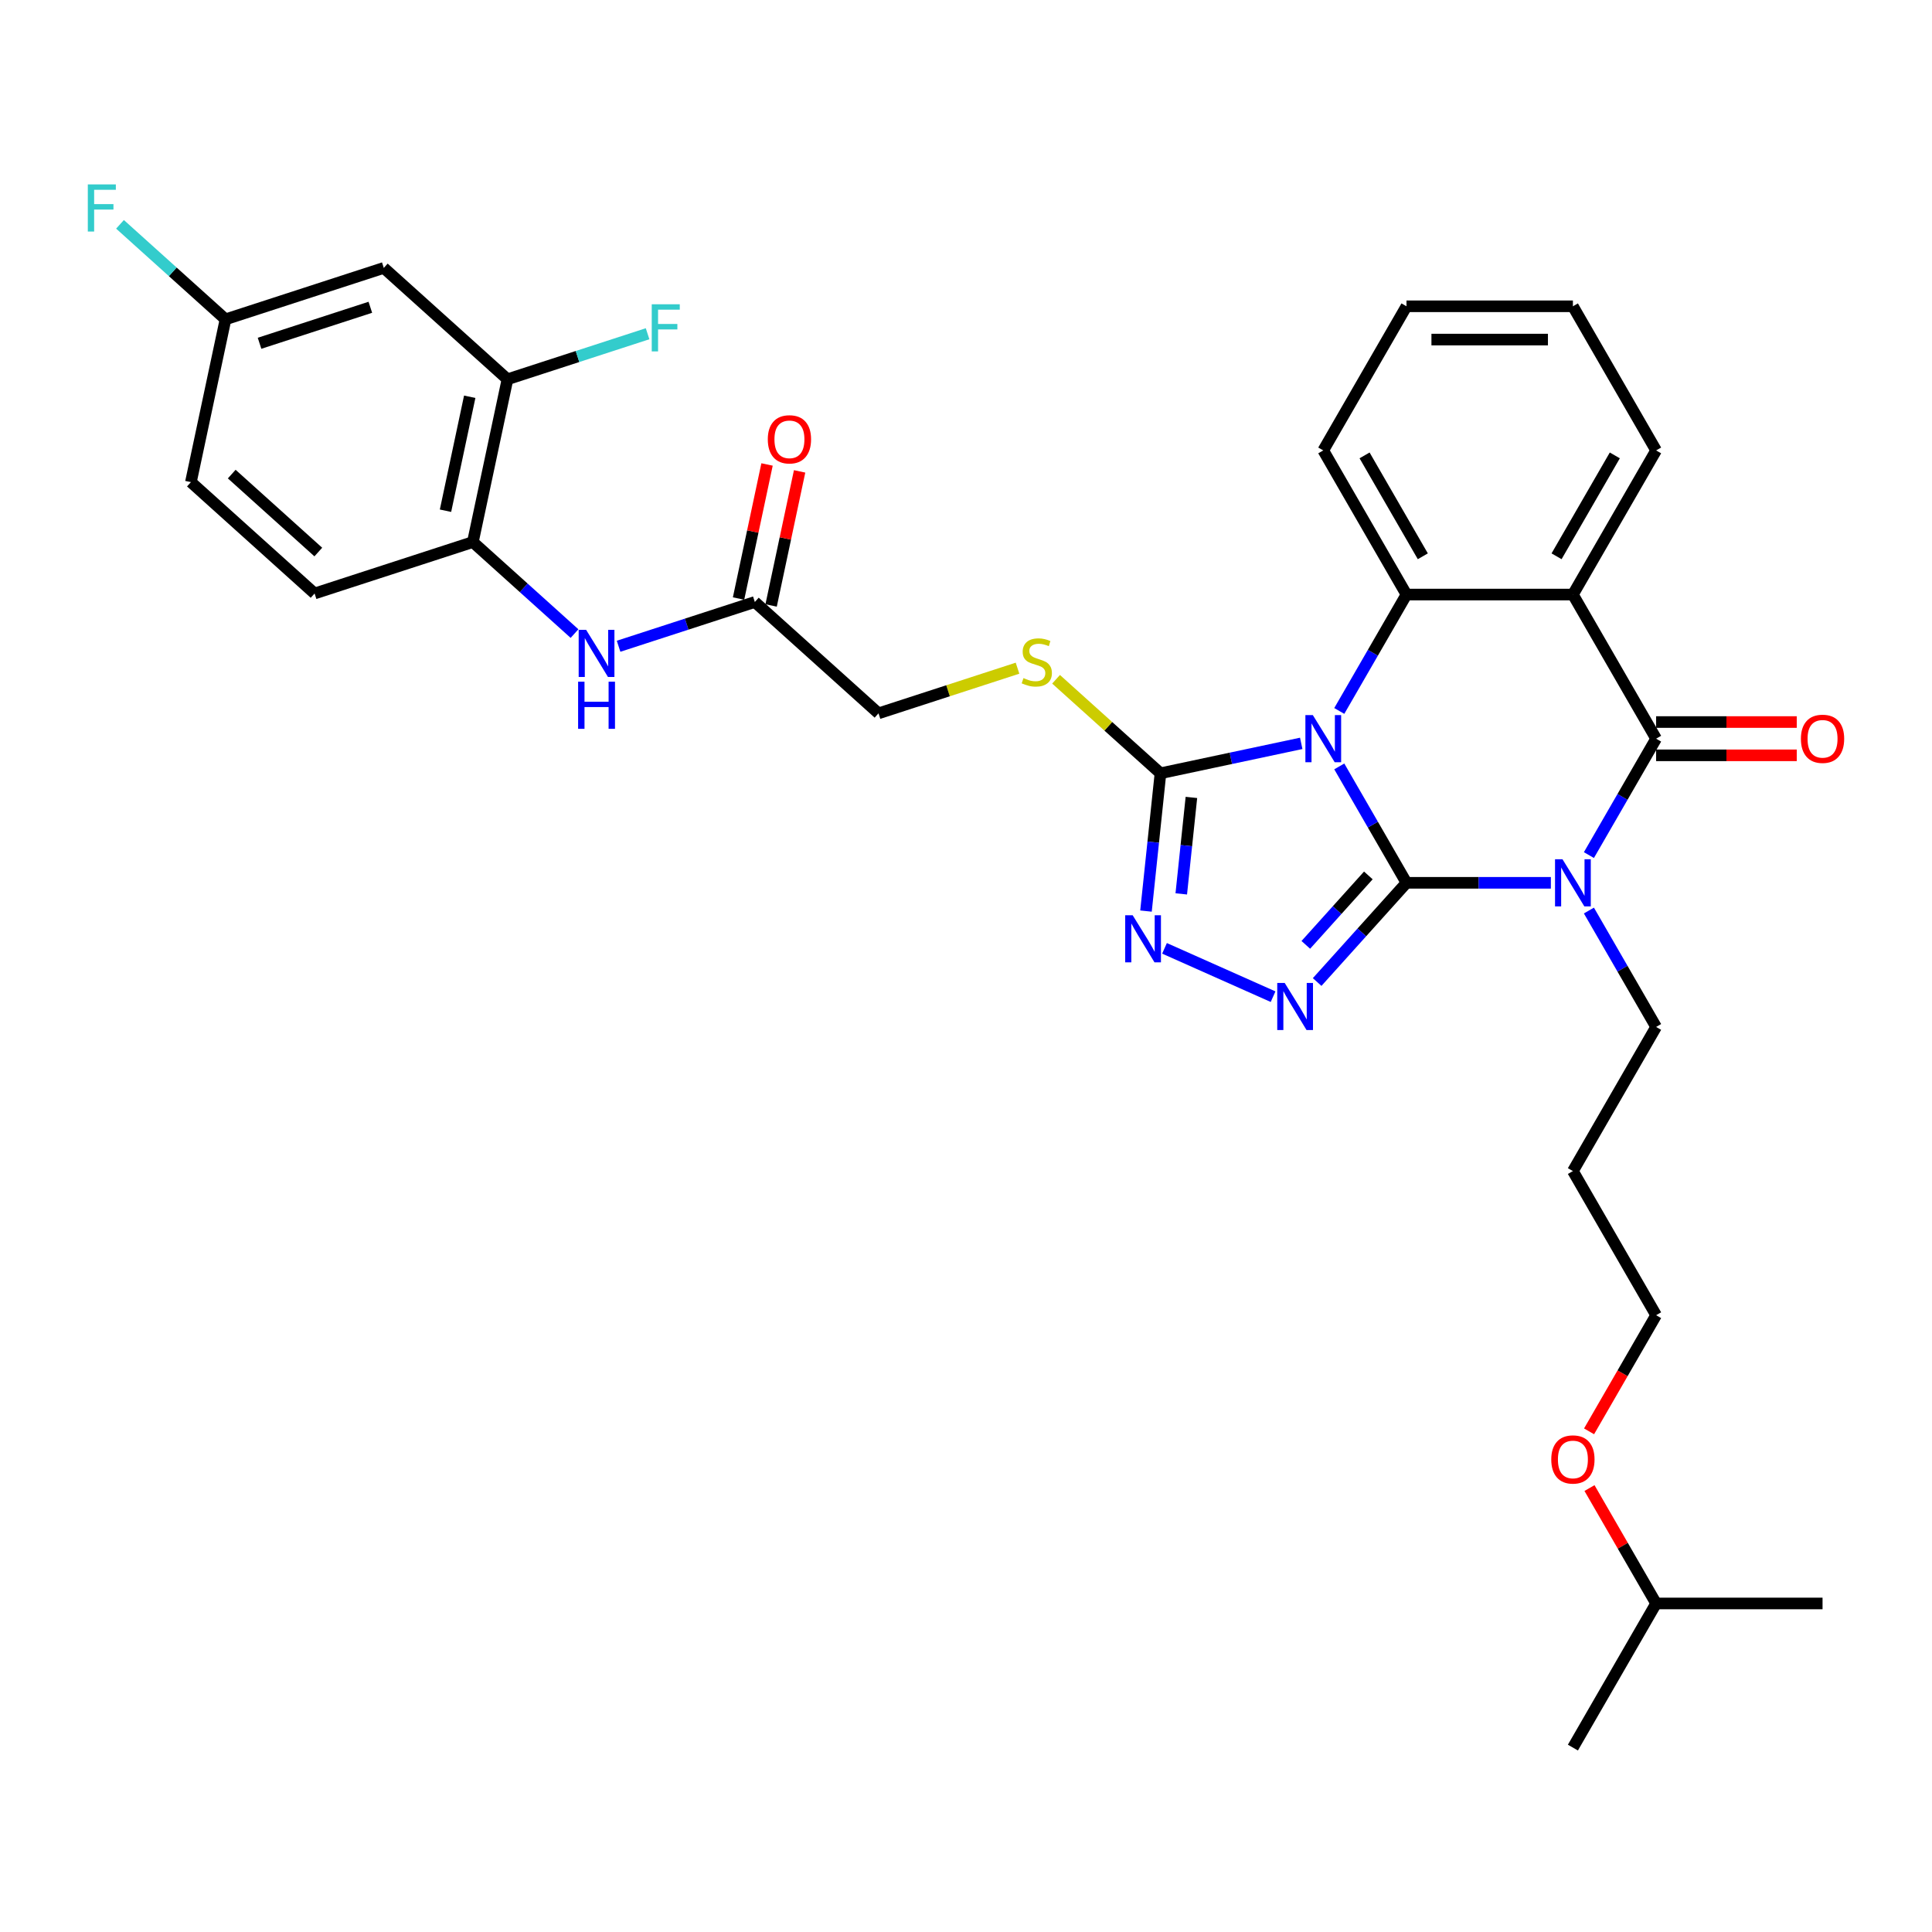 <?xml version='1.0' encoding='iso-8859-1'?>
<svg version='1.1' baseProfile='full'
              xmlns='http://www.w3.org/2000/svg'
                      xmlns:rdkit='http://www.rdkit.org/xml'
                      xmlns:xlink='http://www.w3.org/1999/xlink'
                  xml:space='preserve'
width='1000px' height='1000px' viewBox='0 0 1000 1000'>
<!-- END OF HEADER -->
<rect style='opacity:1.0;fill:#FFFFFF;stroke:none' width='1000' height='1000' x='0' y='0'> </rect>
<path class='bond-0' d='M 727.991,456.942 L 710.598,426.817' style='fill:none;fill-rule:evenodd;stroke:#000000;stroke-width:6px;stroke-linecap:butt;stroke-linejoin:miter;stroke-opacity:1' />
<path class='bond-0' d='M 710.598,426.817 L 693.205,396.692' style='fill:none;fill-rule:evenodd;stroke:#0000FF;stroke-width:6px;stroke-linecap:butt;stroke-linejoin:miter;stroke-opacity:1' />
<path class='bond-1' d='M 727.991,456.942 L 765.359,456.942' style='fill:none;fill-rule:evenodd;stroke:#000000;stroke-width:6px;stroke-linecap:butt;stroke-linejoin:miter;stroke-opacity:1' />
<path class='bond-1' d='M 765.359,456.942 L 802.728,456.942' style='fill:none;fill-rule:evenodd;stroke:#0000FF;stroke-width:6px;stroke-linecap:butt;stroke-linejoin:miter;stroke-opacity:1' />
<path class='bond-3' d='M 727.991,456.942 L 704.873,482.617' style='fill:none;fill-rule:evenodd;stroke:#000000;stroke-width:6px;stroke-linecap:butt;stroke-linejoin:miter;stroke-opacity:1' />
<path class='bond-3' d='M 704.873,482.617 L 681.755,508.292' style='fill:none;fill-rule:evenodd;stroke:#0000FF;stroke-width:6px;stroke-linecap:butt;stroke-linejoin:miter;stroke-opacity:1' />
<path class='bond-3' d='M 708.252,453.116 L 692.07,471.089' style='fill:none;fill-rule:evenodd;stroke:#000000;stroke-width:6px;stroke-linecap:butt;stroke-linejoin:miter;stroke-opacity:1' />
<path class='bond-3' d='M 692.07,471.089 L 675.887,489.061' style='fill:none;fill-rule:evenodd;stroke:#0000FF;stroke-width:6px;stroke-linecap:butt;stroke-linejoin:miter;stroke-opacity:1' />
<path class='bond-5' d='M 693.205,367.989 L 710.598,337.864' style='fill:none;fill-rule:evenodd;stroke:#0000FF;stroke-width:6px;stroke-linecap:butt;stroke-linejoin:miter;stroke-opacity:1' />
<path class='bond-5' d='M 710.598,337.864 L 727.991,307.739' style='fill:none;fill-rule:evenodd;stroke:#000000;stroke-width:6px;stroke-linecap:butt;stroke-linejoin:miter;stroke-opacity:1' />
<path class='bond-6' d='M 673.514,384.765 L 637.087,392.508' style='fill:none;fill-rule:evenodd;stroke:#0000FF;stroke-width:6px;stroke-linecap:butt;stroke-linejoin:miter;stroke-opacity:1' />
<path class='bond-6' d='M 637.087,392.508 L 600.659,400.251' style='fill:none;fill-rule:evenodd;stroke:#000000;stroke-width:6px;stroke-linecap:butt;stroke-linejoin:miter;stroke-opacity:1' />
<path class='bond-2' d='M 822.419,442.591 L 839.812,412.466' style='fill:none;fill-rule:evenodd;stroke:#0000FF;stroke-width:6px;stroke-linecap:butt;stroke-linejoin:miter;stroke-opacity:1' />
<path class='bond-2' d='M 839.812,412.466 L 857.204,382.34' style='fill:none;fill-rule:evenodd;stroke:#000000;stroke-width:6px;stroke-linecap:butt;stroke-linejoin:miter;stroke-opacity:1' />
<path class='bond-15' d='M 822.419,471.293 L 839.812,501.419' style='fill:none;fill-rule:evenodd;stroke:#0000FF;stroke-width:6px;stroke-linecap:butt;stroke-linejoin:miter;stroke-opacity:1' />
<path class='bond-15' d='M 839.812,501.419 L 857.204,531.544' style='fill:none;fill-rule:evenodd;stroke:#000000;stroke-width:6px;stroke-linecap:butt;stroke-linejoin:miter;stroke-opacity:1' />
<path class='bond-4' d='M 857.204,382.34 L 814.133,307.739' style='fill:none;fill-rule:evenodd;stroke:#000000;stroke-width:6px;stroke-linecap:butt;stroke-linejoin:miter;stroke-opacity:1' />
<path class='bond-14' d='M 857.204,390.955 L 893.6,390.955' style='fill:none;fill-rule:evenodd;stroke:#000000;stroke-width:6px;stroke-linecap:butt;stroke-linejoin:miter;stroke-opacity:1' />
<path class='bond-14' d='M 893.6,390.955 L 929.995,390.955' style='fill:none;fill-rule:evenodd;stroke:#FF0000;stroke-width:6px;stroke-linecap:butt;stroke-linejoin:miter;stroke-opacity:1' />
<path class='bond-14' d='M 857.204,373.726 L 893.6,373.726' style='fill:none;fill-rule:evenodd;stroke:#000000;stroke-width:6px;stroke-linecap:butt;stroke-linejoin:miter;stroke-opacity:1' />
<path class='bond-14' d='M 893.6,373.726 L 929.995,373.726' style='fill:none;fill-rule:evenodd;stroke:#FF0000;stroke-width:6px;stroke-linecap:butt;stroke-linejoin:miter;stroke-opacity:1' />
<path class='bond-7' d='M 658.945,515.881 L 602.748,490.86' style='fill:none;fill-rule:evenodd;stroke:#0000FF;stroke-width:6px;stroke-linecap:butt;stroke-linejoin:miter;stroke-opacity:1' />
<path class='bond-21' d='M 814.133,307.739 L 857.204,233.137' style='fill:none;fill-rule:evenodd;stroke:#000000;stroke-width:6px;stroke-linecap:butt;stroke-linejoin:miter;stroke-opacity:1' />
<path class='bond-21' d='M 805.673,287.934 L 835.823,235.713' style='fill:none;fill-rule:evenodd;stroke:#000000;stroke-width:6px;stroke-linecap:butt;stroke-linejoin:miter;stroke-opacity:1' />
<path class='bond-34' d='M 814.133,307.739 L 727.991,307.739' style='fill:none;fill-rule:evenodd;stroke:#000000;stroke-width:6px;stroke-linecap:butt;stroke-linejoin:miter;stroke-opacity:1' />
<path class='bond-22' d='M 727.991,307.739 L 684.919,233.137' style='fill:none;fill-rule:evenodd;stroke:#000000;stroke-width:6px;stroke-linecap:butt;stroke-linejoin:miter;stroke-opacity:1' />
<path class='bond-22' d='M 736.45,287.934 L 706.3,235.713' style='fill:none;fill-rule:evenodd;stroke:#000000;stroke-width:6px;stroke-linecap:butt;stroke-linejoin:miter;stroke-opacity:1' />
<path class='bond-9' d='M 600.659,400.251 L 573.639,375.921' style='fill:none;fill-rule:evenodd;stroke:#000000;stroke-width:6px;stroke-linecap:butt;stroke-linejoin:miter;stroke-opacity:1' />
<path class='bond-9' d='M 573.639,375.921 L 546.618,351.592' style='fill:none;fill-rule:evenodd;stroke:#CCCC00;stroke-width:6px;stroke-linecap:butt;stroke-linejoin:miter;stroke-opacity:1' />
<path class='bond-33' d='M 600.659,400.251 L 596.911,435.91' style='fill:none;fill-rule:evenodd;stroke:#000000;stroke-width:6px;stroke-linecap:butt;stroke-linejoin:miter;stroke-opacity:1' />
<path class='bond-33' d='M 596.911,435.91 L 593.163,471.57' style='fill:none;fill-rule:evenodd;stroke:#0000FF;stroke-width:6px;stroke-linecap:butt;stroke-linejoin:miter;stroke-opacity:1' />
<path class='bond-33' d='M 616.669,412.749 L 614.045,437.711' style='fill:none;fill-rule:evenodd;stroke:#000000;stroke-width:6px;stroke-linecap:butt;stroke-linejoin:miter;stroke-opacity:1' />
<path class='bond-33' d='M 614.045,437.711 L 611.422,462.673' style='fill:none;fill-rule:evenodd;stroke:#0000FF;stroke-width:6px;stroke-linecap:butt;stroke-linejoin:miter;stroke-opacity:1' />
<path class='bond-8' d='M 320.179,334.502 L 355.439,323.046' style='fill:none;fill-rule:evenodd;stroke:#0000FF;stroke-width:6px;stroke-linecap:butt;stroke-linejoin:miter;stroke-opacity:1' />
<path class='bond-8' d='M 355.439,323.046 L 390.7,311.589' style='fill:none;fill-rule:evenodd;stroke:#000000;stroke-width:6px;stroke-linecap:butt;stroke-linejoin:miter;stroke-opacity:1' />
<path class='bond-10' d='M 297.368,327.939 L 271.063,304.253' style='fill:none;fill-rule:evenodd;stroke:#0000FF;stroke-width:6px;stroke-linecap:butt;stroke-linejoin:miter;stroke-opacity:1' />
<path class='bond-10' d='M 271.063,304.253 L 244.757,280.568' style='fill:none;fill-rule:evenodd;stroke:#000000;stroke-width:6px;stroke-linecap:butt;stroke-linejoin:miter;stroke-opacity:1' />
<path class='bond-18' d='M 526.667,345.851 L 490.692,357.54' style='fill:none;fill-rule:evenodd;stroke:#CCCC00;stroke-width:6px;stroke-linecap:butt;stroke-linejoin:miter;stroke-opacity:1' />
<path class='bond-18' d='M 490.692,357.54 L 454.716,369.229' style='fill:none;fill-rule:evenodd;stroke:#000000;stroke-width:6px;stroke-linecap:butt;stroke-linejoin:miter;stroke-opacity:1' />
<path class='bond-11' d='M 244.757,280.568 L 262.667,196.308' style='fill:none;fill-rule:evenodd;stroke:#000000;stroke-width:6px;stroke-linecap:butt;stroke-linejoin:miter;stroke-opacity:1' />
<path class='bond-11' d='M 230.591,264.347 L 243.128,205.365' style='fill:none;fill-rule:evenodd;stroke:#000000;stroke-width:6px;stroke-linecap:butt;stroke-linejoin:miter;stroke-opacity:1' />
<path class='bond-17' d='M 244.757,280.568 L 162.831,307.187' style='fill:none;fill-rule:evenodd;stroke:#000000;stroke-width:6px;stroke-linecap:butt;stroke-linejoin:miter;stroke-opacity:1' />
<path class='bond-13' d='M 262.667,196.308 L 198.651,138.667' style='fill:none;fill-rule:evenodd;stroke:#000000;stroke-width:6px;stroke-linecap:butt;stroke-linejoin:miter;stroke-opacity:1' />
<path class='bond-20' d='M 262.667,196.308 L 298.927,184.526' style='fill:none;fill-rule:evenodd;stroke:#000000;stroke-width:6px;stroke-linecap:butt;stroke-linejoin:miter;stroke-opacity:1' />
<path class='bond-20' d='M 298.927,184.526 L 335.187,172.744' style='fill:none;fill-rule:evenodd;stroke:#33CCCC;stroke-width:6px;stroke-linecap:butt;stroke-linejoin:miter;stroke-opacity:1' />
<path class='bond-12' d='M 390.7,311.589 L 454.716,369.229' style='fill:none;fill-rule:evenodd;stroke:#000000;stroke-width:6px;stroke-linecap:butt;stroke-linejoin:miter;stroke-opacity:1' />
<path class='bond-16' d='M 399.126,313.38 L 406.501,278.684' style='fill:none;fill-rule:evenodd;stroke:#000000;stroke-width:6px;stroke-linecap:butt;stroke-linejoin:miter;stroke-opacity:1' />
<path class='bond-16' d='M 406.501,278.684 L 413.876,243.988' style='fill:none;fill-rule:evenodd;stroke:#FF0000;stroke-width:6px;stroke-linecap:butt;stroke-linejoin:miter;stroke-opacity:1' />
<path class='bond-16' d='M 382.274,309.798 L 389.649,275.102' style='fill:none;fill-rule:evenodd;stroke:#000000;stroke-width:6px;stroke-linecap:butt;stroke-linejoin:miter;stroke-opacity:1' />
<path class='bond-16' d='M 389.649,275.102 L 397.024,240.406' style='fill:none;fill-rule:evenodd;stroke:#FF0000;stroke-width:6px;stroke-linecap:butt;stroke-linejoin:miter;stroke-opacity:1' />
<path class='bond-36' d='M 198.651,138.667 L 116.724,165.286' style='fill:none;fill-rule:evenodd;stroke:#000000;stroke-width:6px;stroke-linecap:butt;stroke-linejoin:miter;stroke-opacity:1' />
<path class='bond-36' d='M 191.686,159.045 L 134.337,177.679' style='fill:none;fill-rule:evenodd;stroke:#000000;stroke-width:6px;stroke-linecap:butt;stroke-linejoin:miter;stroke-opacity:1' />
<path class='bond-25' d='M 857.204,531.544 L 814.133,606.145' style='fill:none;fill-rule:evenodd;stroke:#000000;stroke-width:6px;stroke-linecap:butt;stroke-linejoin:miter;stroke-opacity:1' />
<path class='bond-23' d='M 162.831,307.187 L 98.814,249.547' style='fill:none;fill-rule:evenodd;stroke:#000000;stroke-width:6px;stroke-linecap:butt;stroke-linejoin:miter;stroke-opacity:1' />
<path class='bond-23' d='M 164.756,285.738 L 119.945,245.389' style='fill:none;fill-rule:evenodd;stroke:#000000;stroke-width:6px;stroke-linecap:butt;stroke-linejoin:miter;stroke-opacity:1' />
<path class='bond-19' d='M 116.724,165.286 L 98.814,249.547' style='fill:none;fill-rule:evenodd;stroke:#000000;stroke-width:6px;stroke-linecap:butt;stroke-linejoin:miter;stroke-opacity:1' />
<path class='bond-24' d='M 116.724,165.286 L 89.419,140.701' style='fill:none;fill-rule:evenodd;stroke:#000000;stroke-width:6px;stroke-linecap:butt;stroke-linejoin:miter;stroke-opacity:1' />
<path class='bond-24' d='M 89.419,140.701 L 62.114,116.116' style='fill:none;fill-rule:evenodd;stroke:#33CCCC;stroke-width:6px;stroke-linecap:butt;stroke-linejoin:miter;stroke-opacity:1' />
<path class='bond-29' d='M 857.204,233.137 L 814.133,158.536' style='fill:none;fill-rule:evenodd;stroke:#000000;stroke-width:6px;stroke-linecap:butt;stroke-linejoin:miter;stroke-opacity:1' />
<path class='bond-30' d='M 684.919,233.137 L 727.991,158.536' style='fill:none;fill-rule:evenodd;stroke:#000000;stroke-width:6px;stroke-linecap:butt;stroke-linejoin:miter;stroke-opacity:1' />
<path class='bond-27' d='M 814.133,606.145 L 857.204,680.747' style='fill:none;fill-rule:evenodd;stroke:#000000;stroke-width:6px;stroke-linecap:butt;stroke-linejoin:miter;stroke-opacity:1' />
<path class='bond-26' d='M 822.498,740.86 L 839.851,710.803' style='fill:none;fill-rule:evenodd;stroke:#FF0000;stroke-width:6px;stroke-linecap:butt;stroke-linejoin:miter;stroke-opacity:1' />
<path class='bond-26' d='M 839.851,710.803 L 857.204,680.747' style='fill:none;fill-rule:evenodd;stroke:#000000;stroke-width:6px;stroke-linecap:butt;stroke-linejoin:miter;stroke-opacity:1' />
<path class='bond-28' d='M 822.717,770.217 L 839.961,800.084' style='fill:none;fill-rule:evenodd;stroke:#FF0000;stroke-width:6px;stroke-linecap:butt;stroke-linejoin:miter;stroke-opacity:1' />
<path class='bond-28' d='M 839.961,800.084 L 857.204,829.95' style='fill:none;fill-rule:evenodd;stroke:#000000;stroke-width:6px;stroke-linecap:butt;stroke-linejoin:miter;stroke-opacity:1' />
<path class='bond-31' d='M 857.204,829.95 L 814.133,904.552' style='fill:none;fill-rule:evenodd;stroke:#000000;stroke-width:6px;stroke-linecap:butt;stroke-linejoin:miter;stroke-opacity:1' />
<path class='bond-32' d='M 857.204,829.95 L 943.347,829.95' style='fill:none;fill-rule:evenodd;stroke:#000000;stroke-width:6px;stroke-linecap:butt;stroke-linejoin:miter;stroke-opacity:1' />
<path class='bond-35' d='M 814.133,158.536 L 727.991,158.536' style='fill:none;fill-rule:evenodd;stroke:#000000;stroke-width:6px;stroke-linecap:butt;stroke-linejoin:miter;stroke-opacity:1' />
<path class='bond-35' d='M 801.212,175.764 L 740.912,175.764' style='fill:none;fill-rule:evenodd;stroke:#000000;stroke-width:6px;stroke-linecap:butt;stroke-linejoin:miter;stroke-opacity:1' />
<path  class='atom-1' d='M 679.527 370.143
L 687.521 383.064
Q 688.313 384.339, 689.588 386.648
Q 690.863 388.956, 690.932 389.094
L 690.932 370.143
L 694.171 370.143
L 694.171 394.538
L 690.829 394.538
L 682.249 380.411
Q 681.25 378.757, 680.181 376.862
Q 679.148 374.967, 678.838 374.381
L 678.838 394.538
L 675.668 394.538
L 675.668 370.143
L 679.527 370.143
' fill='#0000FF'/>
<path  class='atom-2' d='M 808.741 444.744
L 816.735 457.666
Q 817.527 458.941, 818.802 461.249
Q 820.077 463.558, 820.146 463.696
L 820.146 444.744
L 823.385 444.744
L 823.385 469.14
L 820.042 469.14
L 811.463 455.013
Q 810.463 453.359, 809.395 451.463
Q 808.362 449.568, 808.051 448.983
L 808.051 469.14
L 804.881 469.14
L 804.881 444.744
L 808.741 444.744
' fill='#0000FF'/>
<path  class='atom-4' d='M 664.957 508.761
L 672.951 521.682
Q 673.744 522.957, 675.019 525.266
Q 676.294 527.574, 676.363 527.712
L 676.363 508.761
L 679.602 508.761
L 679.602 533.156
L 676.259 533.156
L 667.679 519.029
Q 666.68 517.375, 665.612 515.48
Q 664.578 513.585, 664.268 512.999
L 664.268 533.156
L 661.098 533.156
L 661.098 508.761
L 664.957 508.761
' fill='#0000FF'/>
<path  class='atom-8' d='M 586.262 473.723
L 594.256 486.645
Q 595.049 487.92, 596.324 490.228
Q 597.599 492.537, 597.667 492.675
L 597.667 473.723
L 600.906 473.723
L 600.906 498.119
L 597.564 498.119
L 588.984 483.992
Q 587.985 482.338, 586.917 480.443
Q 585.883 478.547, 585.573 477.962
L 585.573 498.119
L 582.403 498.119
L 582.403 473.723
L 586.262 473.723
' fill='#0000FF'/>
<path  class='atom-9' d='M 303.381 326.01
L 311.375 338.932
Q 312.167 340.207, 313.442 342.515
Q 314.717 344.824, 314.786 344.962
L 314.786 326.01
L 318.025 326.01
L 318.025 350.406
L 314.683 350.406
L 306.103 336.279
Q 305.104 334.625, 304.036 332.73
Q 303.002 330.834, 302.692 330.249
L 302.692 350.406
L 299.522 350.406
L 299.522 326.01
L 303.381 326.01
' fill='#0000FF'/>
<path  class='atom-9' d='M 299.229 352.846
L 302.537 352.846
L 302.537 363.217
L 315.01 363.217
L 315.01 352.846
L 318.318 352.846
L 318.318 377.241
L 315.01 377.241
L 315.01 365.974
L 302.537 365.974
L 302.537 377.241
L 299.229 377.241
L 299.229 352.846
' fill='#0000FF'/>
<path  class='atom-10' d='M 529.751 350.983
Q 530.027 351.086, 531.164 351.569
Q 532.301 352.051, 533.542 352.361
Q 534.816 352.637, 536.057 352.637
Q 538.366 352.637, 539.709 351.534
Q 541.053 350.397, 541.053 348.433
Q 541.053 347.089, 540.364 346.262
Q 539.709 345.435, 538.676 344.987
Q 537.642 344.539, 535.919 344.023
Q 533.748 343.368, 532.439 342.748
Q 531.164 342.127, 530.234 340.818
Q 529.338 339.509, 529.338 337.303
Q 529.338 334.237, 531.405 332.342
Q 533.507 330.447, 537.642 330.447
Q 540.467 330.447, 543.672 331.79
L 542.879 334.444
Q 539.951 333.238, 537.745 333.238
Q 535.368 333.238, 534.058 334.237
Q 532.749 335.202, 532.783 336.89
Q 532.783 338.199, 533.438 338.992
Q 534.127 339.784, 535.092 340.232
Q 536.091 340.68, 537.745 341.197
Q 539.951 341.886, 541.26 342.575
Q 542.569 343.265, 543.5 344.677
Q 544.464 346.056, 544.464 348.433
Q 544.464 351.81, 542.19 353.636
Q 539.951 355.428, 536.195 355.428
Q 534.024 355.428, 532.37 354.945
Q 530.751 354.498, 528.821 353.705
L 529.751 350.983
' fill='#CCCC00'/>
<path  class='atom-15' d='M 932.148 382.409
Q 932.148 376.552, 935.043 373.278
Q 937.937 370.005, 943.347 370.005
Q 948.757 370.005, 951.651 373.278
Q 954.545 376.552, 954.545 382.409
Q 954.545 388.336, 951.617 391.713
Q 948.688 395.055, 943.347 395.055
Q 937.972 395.055, 935.043 391.713
Q 932.148 388.37, 932.148 382.409
M 943.347 392.299
Q 947.068 392.299, 949.067 389.818
Q 951.1 387.302, 951.1 382.409
Q 951.1 377.62, 949.067 375.208
Q 947.068 372.761, 943.347 372.761
Q 939.626 372.761, 937.593 375.173
Q 935.594 377.585, 935.594 382.409
Q 935.594 387.337, 937.593 389.818
Q 939.626 392.299, 943.347 392.299
' fill='#FF0000'/>
<path  class='atom-17' d='M 397.411 227.398
Q 397.411 221.54, 400.306 218.266
Q 403.2 214.993, 408.61 214.993
Q 414.02 214.993, 416.914 218.266
Q 419.808 221.54, 419.808 227.398
Q 419.808 233.324, 416.88 236.701
Q 413.951 240.043, 408.61 240.043
Q 403.235 240.043, 400.306 236.701
Q 397.411 233.359, 397.411 227.398
M 408.61 237.287
Q 412.331 237.287, 414.33 234.806
Q 416.363 232.29, 416.363 227.398
Q 416.363 222.608, 414.33 220.196
Q 412.331 217.75, 408.61 217.75
Q 404.889 217.75, 402.856 220.162
Q 400.857 222.574, 400.857 227.398
Q 400.857 232.325, 402.856 234.806
Q 404.889 237.287, 408.61 237.287
' fill='#FF0000'/>
<path  class='atom-21' d='M 337.34 157.49
L 351.847 157.49
L 351.847 160.281
L 340.614 160.281
L 340.614 167.689
L 350.606 167.689
L 350.606 170.515
L 340.614 170.515
L 340.614 181.886
L 337.34 181.886
L 337.34 157.49
' fill='#33CCCC'/>
<path  class='atom-25' d='M 45.455 95.448
L 59.961 95.448
L 59.961 98.239
L 48.728 98.239
L 48.728 105.647
L 58.721 105.647
L 58.721 108.473
L 48.728 108.473
L 48.728 119.844
L 45.455 119.844
L 45.455 95.448
' fill='#33CCCC'/>
<path  class='atom-27' d='M 802.935 755.418
Q 802.935 749.56, 805.829 746.287
Q 808.723 743.013, 814.133 743.013
Q 819.543 743.013, 822.437 746.287
Q 825.332 749.56, 825.332 755.418
Q 825.332 761.344, 822.403 764.721
Q 819.474 768.063, 814.133 768.063
Q 808.758 768.063, 805.829 764.721
Q 802.935 761.379, 802.935 755.418
M 814.133 765.307
Q 817.854 765.307, 819.853 762.826
Q 821.886 760.311, 821.886 755.418
Q 821.886 750.628, 819.853 748.216
Q 817.854 745.77, 814.133 745.77
Q 810.412 745.77, 808.379 748.182
Q 806.38 750.594, 806.38 755.418
Q 806.38 760.345, 808.379 762.826
Q 810.412 765.307, 814.133 765.307
' fill='#FF0000'/>
</svg>
